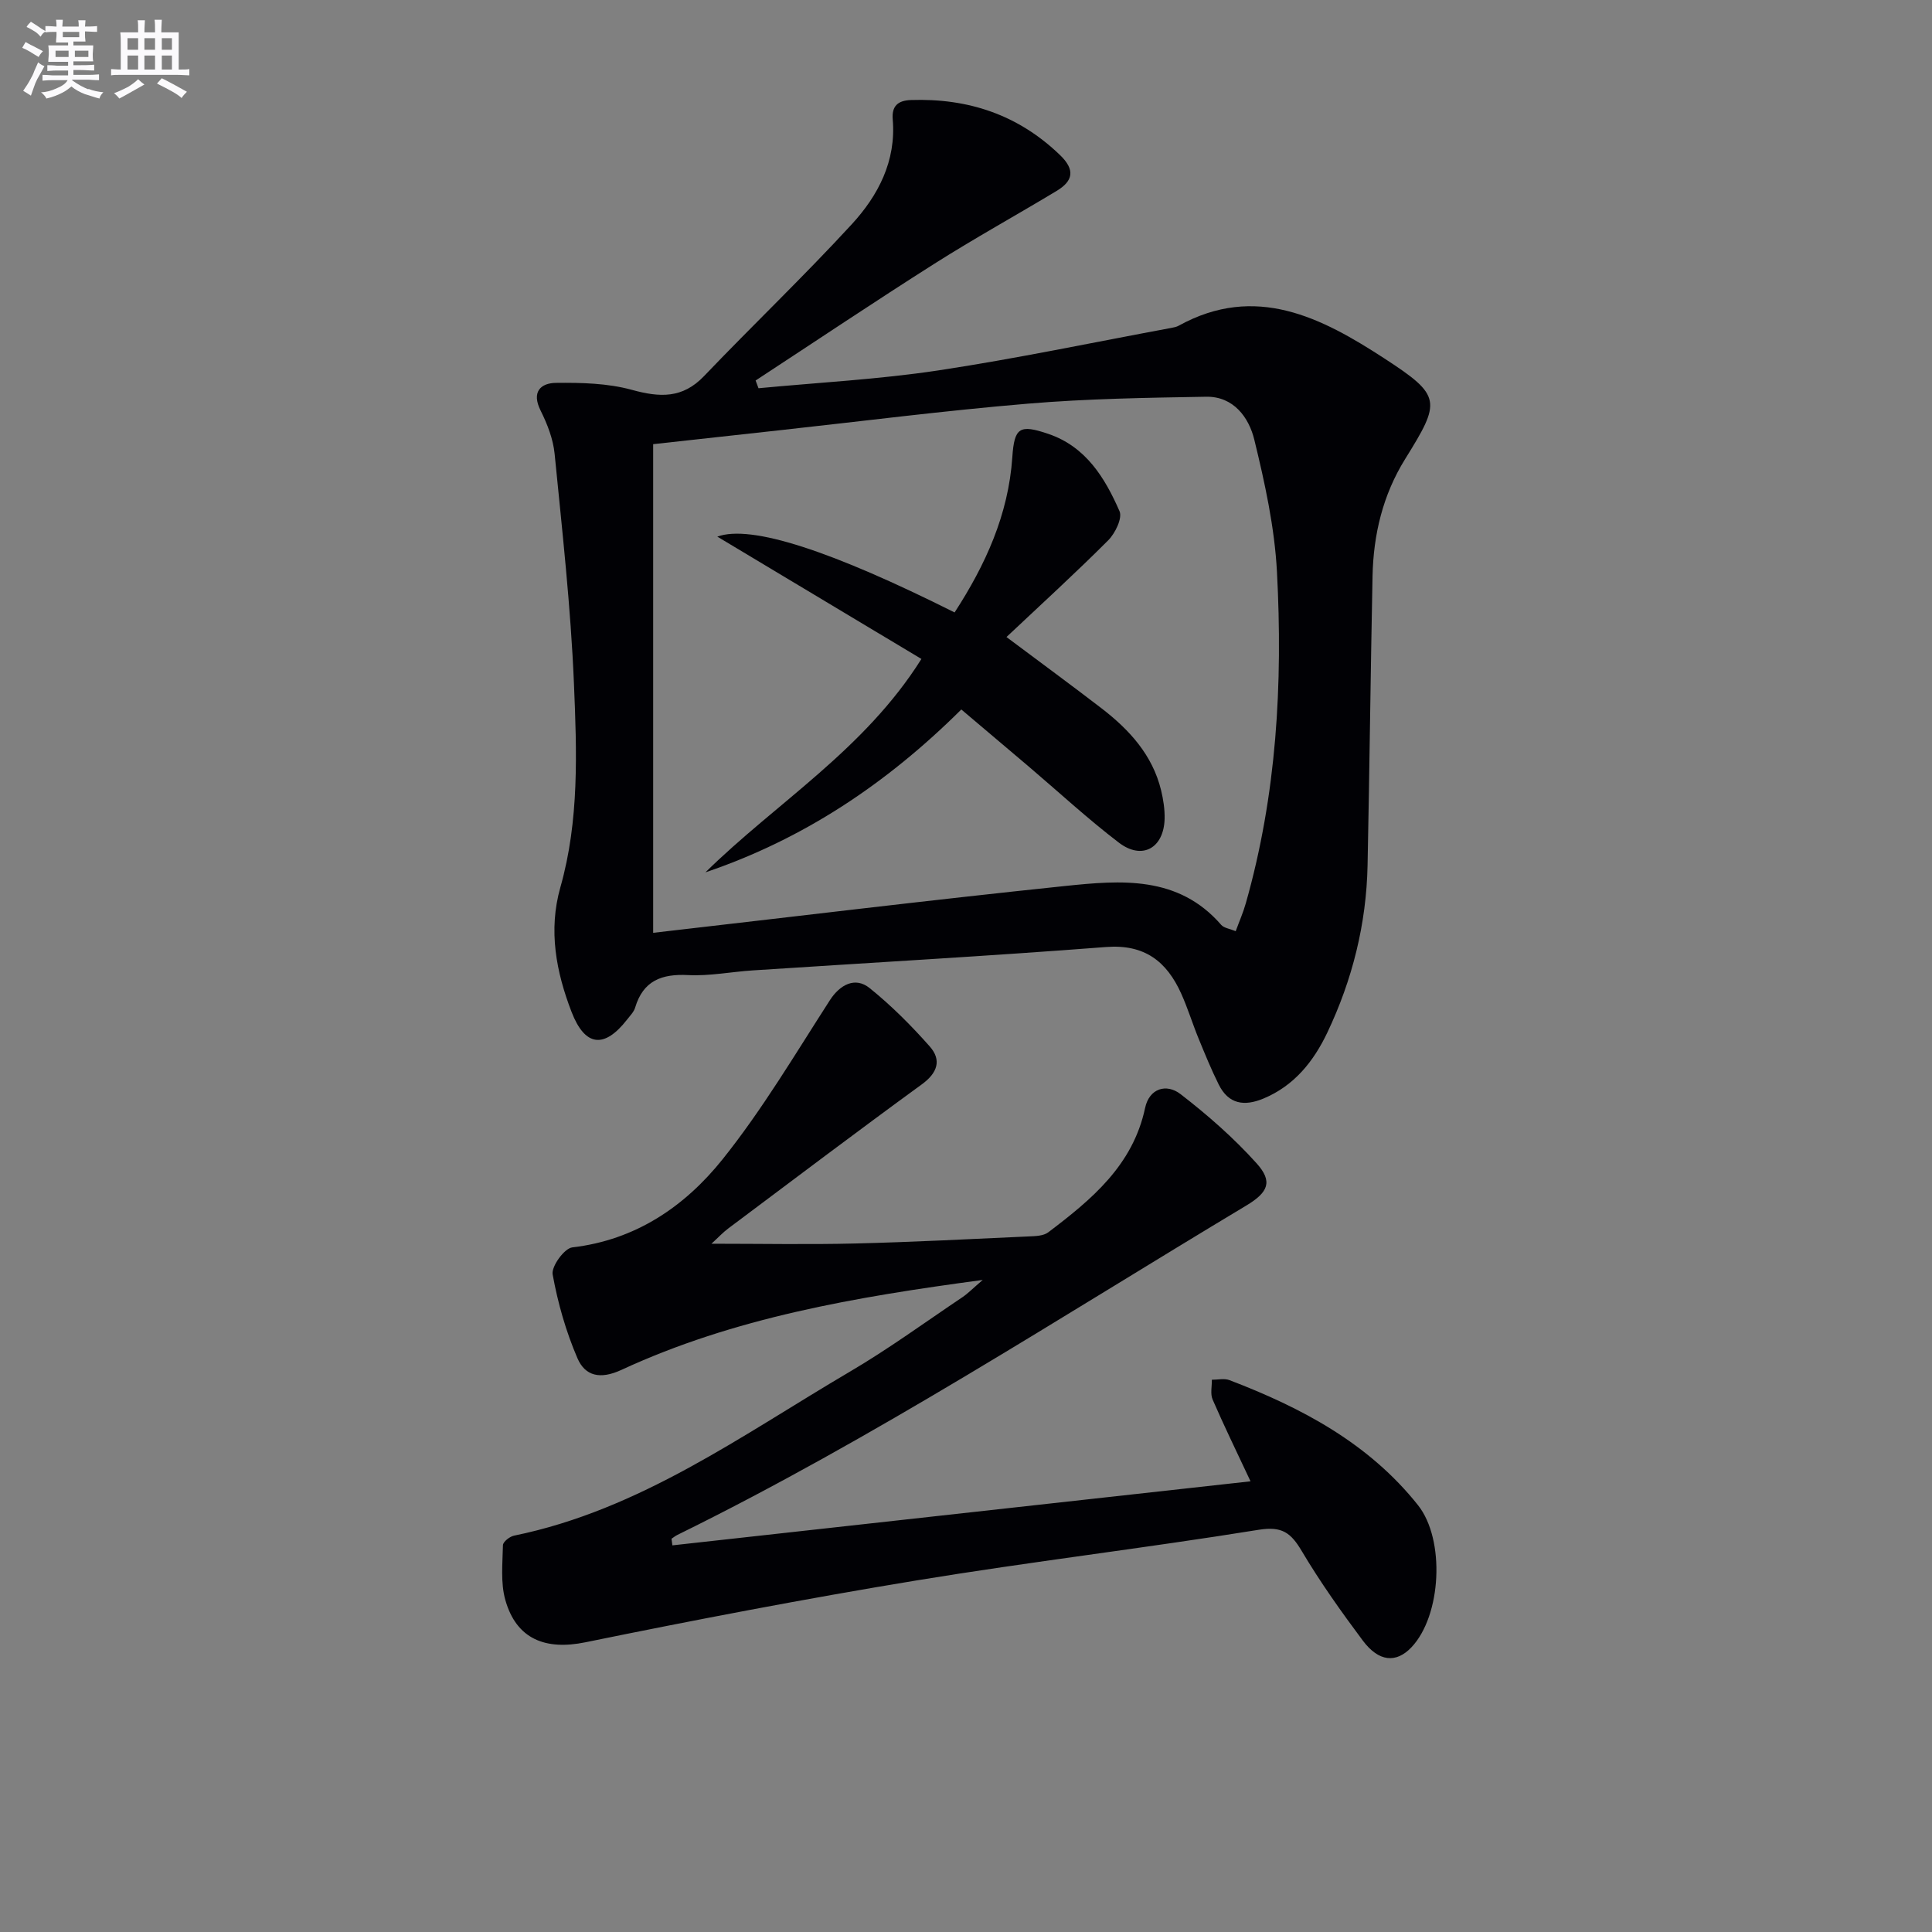 <svg enable-background="new 0 0 400 400" viewBox="0 0 400 400" xmlns="http://www.w3.org/2000/svg"><rect x="0" y="0" width="400" height="400" fill="#808080" stroke="none"/><g fill="#010105"><path d="m157.04 80.38c12.39-1.18 24.86-1.83 37.16-3.68 16.21-2.45 32.28-5.84 48.41-8.83.49-.09 1-.2 1.43-.44 15.94-8.8 29.62-1.65 42.58 6.78 11.93 7.76 11.73 8.86 4.28 20.86-4.6 7.41-6.55 15.6-6.73 24.21-.41 19.97-.62 39.94-1.03 59.91-.25 12.11-3.15 23.68-8.33 34.59-2.83 5.95-6.84 11.01-13.24 13.67-3.97 1.65-7.22 1.16-9.24-2.9-1.55-3.1-2.86-6.33-4.18-9.54-1.26-3.07-2.23-6.27-3.59-9.29-3-6.65-7.56-10.27-15.57-9.65-24.36 1.88-48.76 3.24-73.14 4.84-4.47.29-8.96 1.2-13.4.97-5.48-.28-9.29 1.17-10.95 6.73-.27.91-1.05 1.68-1.66 2.47-4.7 6.04-8.7 5.67-11.5-1.56-3.2-8.3-4.85-16.91-2.32-25.82 3.93-13.84 3.4-28.07 2.81-42.15-.66-15.89-2.44-31.74-4-47.57-.3-3.07-1.51-6.18-2.9-8.97-1.94-3.87 0-5.71 3.2-5.74 5.24-.06 10.68.07 15.68 1.44 5.78 1.59 10.48 1.84 14.96-2.85 10.1-10.57 20.69-20.67 30.58-31.43 5.46-5.94 9.21-13.08 8.48-21.7-.23-2.71 1-3.92 3.75-4.02 11.86-.4 22.21 3.03 30.88 11.39 3.19 3.07 2.73 5.36-.7 7.43-8.4 5.06-16.99 9.8-25.27 15.05-12.46 7.9-24.71 16.12-37.05 24.2.21.52.41 1.06.6 1.6zm-21.81 112.75c28.85-3.31 57.02-6.75 85.24-9.69 11.56-1.2 23.46-2.24 32.37 8.05.57.65 1.74.78 3 1.3.75-2.05 1.55-3.86 2.08-5.74 6.4-22.48 7.69-45.52 6.46-68.67-.49-9.19-2.5-18.38-4.69-27.35-1.12-4.6-4.29-8.98-9.96-8.89-12.3.21-24.63.4-36.88 1.43-17.21 1.44-34.36 3.64-51.53 5.52-8.7.95-17.39 1.92-26.09 2.87z"/><path d="m258.91 306.69c-2.99-6.37-5.54-11.6-7.85-16.93-.51-1.17-.13-2.72-.16-4.1 1.23.01 2.59-.33 3.67.09 14.92 5.71 28.81 13.05 39.01 25.88 5.66 7.12 4.88 22.87-1.37 29.44-3.14 3.3-6.74 3.03-10.06-1.41-4.47-5.98-8.82-12.11-12.63-18.52-2.22-3.74-4.04-5.2-8.88-4.42-23.6 3.81-47.36 6.62-70.94 10.5-22.92 3.77-45.75 8.15-68.51 12.8-8.18 1.67-14.26-.58-16.57-8.77-1-3.55-.57-7.55-.49-11.34.02-.7 1.4-1.79 2.29-1.97 26.1-5.33 47.24-20.84 69.52-33.94 8.02-4.71 15.56-10.22 23.29-15.41 1.17-.78 2.16-1.82 4.23-3.59-26.54 3.55-51.51 7.84-74.8 18.62-4.41 2.04-7.51 1.27-9.1-2.4-2.38-5.52-4.07-11.44-5.14-17.36-.3-1.65 2.42-5.41 4.06-5.6 13.16-1.53 23.33-8.51 31.12-18.24 8.26-10.32 15.05-21.82 22.24-32.97 2.04-3.15 5.19-4.9 8.19-2.49 4.49 3.61 8.62 7.75 12.45 12.08 2.51 2.83 1.64 5.49-1.65 7.88-13.45 9.8-26.72 19.83-40.04 29.81-1.14.85-2.12 1.92-3.49 3.17 10.29 0 20.04.19 29.77-.05 11.96-.29 23.91-.92 35.87-1.46 1.39-.06 3.09-.09 4.1-.86 8.95-6.78 17.51-13.85 20.04-25.74.86-4.06 4.41-5.12 7.33-2.87 5.61 4.33 11.03 9.08 15.76 14.34 3.38 3.76 2.44 5.98-2.13 8.73-38.91 23.34-76.98 48.13-117.78 68.19-.44.21-.82.53-1.23.8.06.46.12.91.18 1.37 39.7-4.4 79.4-8.8 119.7-13.26z"/><path d="m199.03 146.89c-15.52 15.41-32.73 26.86-52.98 33.72 14.71-14.46 32.87-25.33 44.72-44.18-14.08-8.44-27.96-16.76-42.26-25.33 7.01-2.54 23.69 2.95 49.13 15.7 6.37-9.82 11.14-20.21 11.95-32.15.42-6.15 1.49-6.85 7.48-4.81 7.77 2.65 11.7 9.1 14.72 16.01.62 1.43-.9 4.56-2.34 6.01-6.75 6.76-13.82 13.2-21.07 20.03 7.21 5.4 13.49 10 19.67 14.75 5.77 4.44 10.57 9.67 12.35 17.01.46 1.92.77 3.94.72 5.9-.17 6.06-4.66 8.58-9.47 4.91-6.47-4.94-12.48-10.5-18.69-15.78-4.54-3.85-9.1-7.7-13.93-11.79z"/></g><path d="m6.8 9.5c.6.3 1.3.7 2.1 1.1-.4.4-.7.8-.9 1.2-.7-.4-1.3-.8-1.8-1.1s-1.1-.6-1.6-.8c.2-.4.5-.8.7-1.2.4.2.8.5 1.5.8zm.9 6.9c-.3.6-.5 1.1-.7 1.7s-.4 1.1-.6 1.7c-.6-.4-1.1-.7-1.6-1 .7-1 1.2-1.8 1.5-2.4.3-.5.6-1.1.8-1.7.3-.6.5-1.2.8-1.8.3.3.8.6 1.3.8-.7 1.3-1.2 2.2-1.5 2.7zm.1-11c.4.3 1 .7 1.7 1.1-.5.2-.8.6-1.1 1.1-.5-.6-1-1-1.4-1.2s-.9-.6-1.5-.8c.2-.4.5-.7.9-1.1.5.3.9.6 1.4.9zm10.5 13c1 .4 2 .6 3.1.7-.4.4-.7.8-.8 1.3-.9-.2-1.9-.6-3-.9-1-.4-2-.9-2.8-1.6-.5.4-1.1.9-1.9 1.3s-1.9.9-3.3 1.2c-.1-.3-.5-.8-1.1-1.3 1 0 2.1-.3 3.2-.8 1.2-.5 1.9-1 2.3-1.7h-3.2c-.4 0-1 0-2 .1v-1.2c1 0 1.7.1 2 .1h3.3v-1h-2.3c-.2 0-.9 0-2 .1v-1.2c1.2 0 1.9.1 2 .1h2.3v-.8h-4.1c0-.7.1-1.2.1-1.6 0-.5 0-1.1-.1-1.8h4.1v-.6h-2.5c0-.6.1-1.1.1-1.6v-.6h-.5c-.4 0-1 0-1.8.1v-1.3c1.2 0 1.9.1 2.1.1h.2c0-.3 0-.8-.1-1.4h1.4c0 .6-.1 1-.1 1.4h3.4c0-.4 0-.8-.1-1.3h1.5c0 .4-.1.9-.1 1.3.7 0 1.5 0 2.5-.1v1.2c-1 0-1.8-.1-2.5-.1v.6c0 .3 0 .8.1 1.5h-2.5v.8h4.1c0 .7-.1 1.3-.1 1.8s0 1 .1 1.5h-4.1v.8h1.4c.8 0 1.8 0 2.9-.1v1.2c-1 0-1.9-.1-2.8-.1h-1.5v1h3.2c.3 0 1 0 2.1-.1v1.2c-1.1 0-1.8-.1-2.1-.1h-3.4l-.1.1c1.4 1 2.4 1.5 3.4 1.9zm-4.1-6.6v-1.3h-2.7v1.3zm2.2-4.1v-1.1h-3.4v1.1zm1.9 4.1v-1.3h-2.8v1.3z" fill="#fbfafc"/><path d="m37 6.7v2.3 5.4c1 0 1.8 0 2.2-.1v1.3c-.6 0-1.5-.1-2.5-.1h-11.9c-.7 0-1.3 0-1.8.1v-1.3c.5 0 1.1.1 2 .1v-5.2c0-1 0-1.8-.1-2.5h3.7c0-1.3 0-2.1-.1-2.5h1.5c0 .4-.1 1.3-.1 2.5h2.2c0-1.2 0-2.1-.1-2.6h1.5c0 .4-.1 1.3-.1 2.6zm-12.3 13.7c-.3-.4-.7-.8-1.1-1.1 1.1-.4 2.1-.9 2.9-1.3.8-.5 1.5-1 2.1-1.6.4.4.9.8 1.3 1.1-2.5 1.4-4.2 2.4-5.2 2.9zm3.9-10.1v-2.4h-2.2v2.4zm0 4.1v-2.9h-2.2v2.9zm3.5-4.1v-2.4h-2.2v2.4zm0 4.1v-2.9h-2.2v2.9zm.4 2.9 1-1.1c.6.3 1.4.7 2.5 1.3s2 1.1 2.7 1.5c-.4.4-.8.8-1.1 1.3-.8-.8-2.5-1.7-5.1-3zm3.1-7v-2.4h-2.1v2.4zm0 4.1v-2.9h-2.1v2.9z" fill="#fbfafc"/></svg>